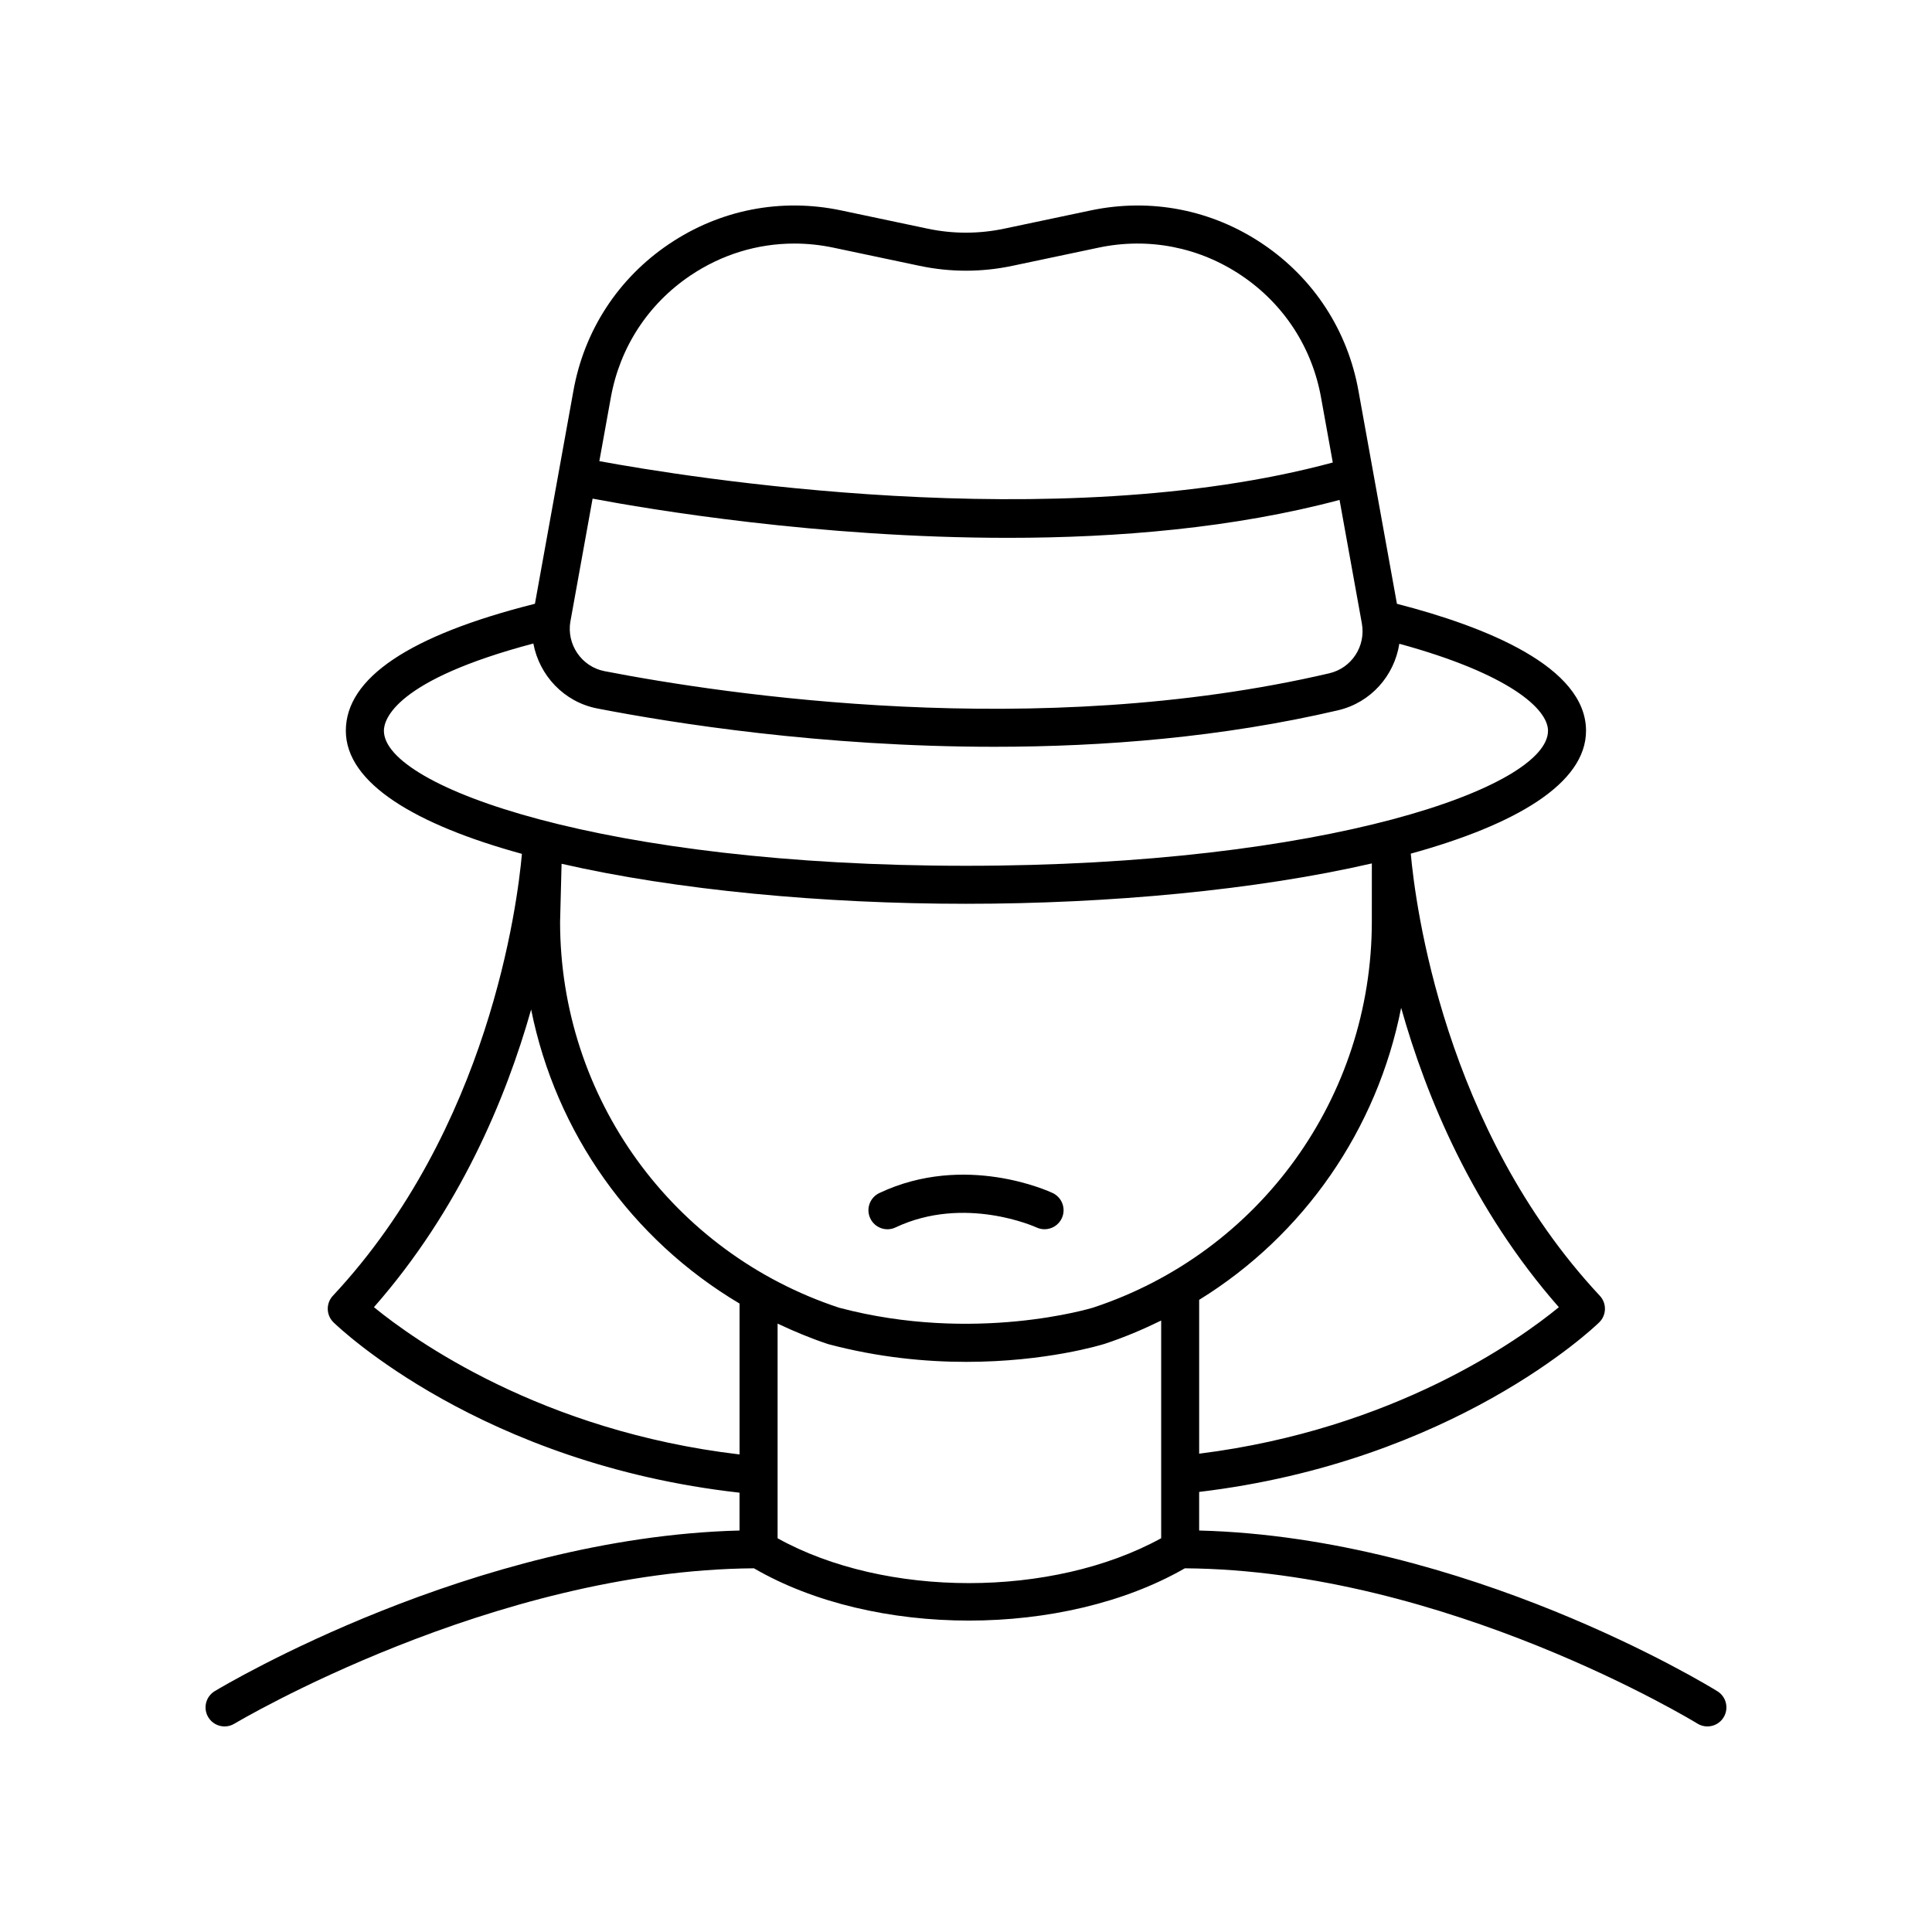 <?xml version="1.0" encoding="UTF-8"?>
<!-- Uploaded to: ICON Repo, www.svgrepo.com, Generator: ICON Repo Mixer Tools -->
<svg fill="#000000" width="800px" height="800px" version="1.1" viewBox="144 144 512 512" xmlns="http://www.w3.org/2000/svg">
 <g>
  <path d="m200.91 592.17c-2.383 1.438-3.152 4.531-1.715 6.914 0.945 1.57 2.609 2.441 4.32 2.441 0.887 0 1.781-0.23 2.594-0.723 0.684-0.406 68.48-40.703 137.69-41.184 15.863 9.211 36.375 13.855 56.973 13.855 20.594 0 41.199-4.644 57.223-13.855 69.152 0.477 135.18 40.742 135.84 41.152 0.82 0.512 1.734 0.754 2.641 0.754 1.688 0 3.34-0.848 4.289-2.391 1.461-2.367 0.73-5.473-1.637-6.934-2.75-1.699-66.781-40.777-137.34-42.594v-10.23c67.312-8.016 104.45-43.395 106.02-44.93 1.961-1.914 2.035-5.043 0.164-7.047-41.355-44.277-48.906-103.86-50.102-117.17 27.898-7.691 46.445-18.625 46.445-32.566 0-16.969-26.543-27.57-50.113-33.648l-10.18-56.355c-2.848-16.035-11.852-29.875-25.344-38.98-13.504-9.113-29.703-12.266-45.641-8.91l-22.828 4.816c-6.785 1.434-13.664 1.441-20.449 0l-22.828-4.816c-15.934-3.356-32.141-0.203-45.641 8.91-13.496 9.105-22.496 22.945-25.344 38.965l-10.184 56.363c-33.227 8.359-50.113 19.672-50.113 33.652 0 13.977 18.645 24.934 46.664 32.625-1.199 13.426-8.73 72.824-50.098 117.11-1.871 2.004-1.797 5.133 0.164 7.047 1.586 1.547 39.273 37.496 107.6 45.137v10.027c-70.594 1.816-136.25 40.867-139.07 42.566zm91.914-219.26c30.473 6.984 69.375 10.605 107.17 10.605 37.957 0 77.031-3.656 107.56-10.699l-0.004 15.375c0 46.633-29.711 87.77-73.855 102.34-0.312 0.094-31.344 9.578-67.336 0.023-44.219-14.598-73.93-55.734-73.93-102.24zm57.246 178.75v-56.891c4.332 2.039 8.777 3.91 13.418 5.441 13.242 3.523 25.758 4.699 36.578 4.699 21.113 0 35.766-4.488 36.723-4.789 5.18-1.711 10.137-3.816 14.934-6.164v57.688c-28.852 15.863-73.117 15.863-101.65 0.016zm111.72-22.418v-40.77c27.789-17.145 47.191-45.184 53.527-77.391 6.656 23.672 18.984 53.383 41.797 79.34-10.551 8.66-43.645 32.352-95.324 38.82zm-166.61-220.64 5.863-32.461c14.914 2.812 59.809 10.391 110.11 10.391 29.07 0 59.91-2.598 87.84-10.047l5.914 32.738c1.086 6.023-2.703 11.824-8.633 13.207-77.512 18.086-160.16 5.625-192.09-0.57-6.074-1.184-10.117-7.129-9.012-13.258zm31.754-91.566c8.297-5.598 17.816-8.492 27.57-8.492 3.438 0 6.902 0.359 10.352 1.086l22.828 4.816c8.164 1.723 16.449 1.723 24.609 0l22.828-4.816c13.238-2.793 26.707-0.156 37.922 7.406 11.215 7.566 18.695 19.07 21.062 32.387 0 0.004 0 0.012 0.004 0.016l3.094 17.129c-73.555 19.879-171.8 3.797-194.37-0.363l3.031-16.777c2.371-13.32 9.852-24.82 21.066-32.391zm-81.199 120.63c0-3.055 3.043-13.449 39.609-23.129 1.578 8.426 8.082 15.492 16.926 17.211 19.977 3.879 59.41 10.156 105.25 10.156 28.898 0 60.348-2.496 91.047-9.664 8.75-2.039 14.953-9.199 16.27-17.637 28.941 7.906 39.402 17.223 39.402 23.062 0 14.941-58.684 35.777-154.25 35.777-95.566 0.004-154.25-20.832-154.25-35.777zm-2.637 152.75c22.664-25.793 34.977-55.285 41.66-78.883 6.555 32.637 26.59 60.91 55.23 77.922v39.988c-52.426-6.164-86.191-30.277-96.891-39.027z"/>
  <path d="m381.33 469.28c18.32-8.648 37.164-0.082 37.352 0.004 0.691 0.324 1.418 0.477 2.137 0.477 1.887 0 3.699-1.066 4.559-2.887 1.188-2.516 0.109-5.516-2.406-6.707-0.938-0.441-23.223-10.734-45.938 0-2.516 1.191-3.594 4.191-2.406 6.707 1.188 2.519 4.199 3.609 6.703 2.406z"/>
 </g>
</svg>